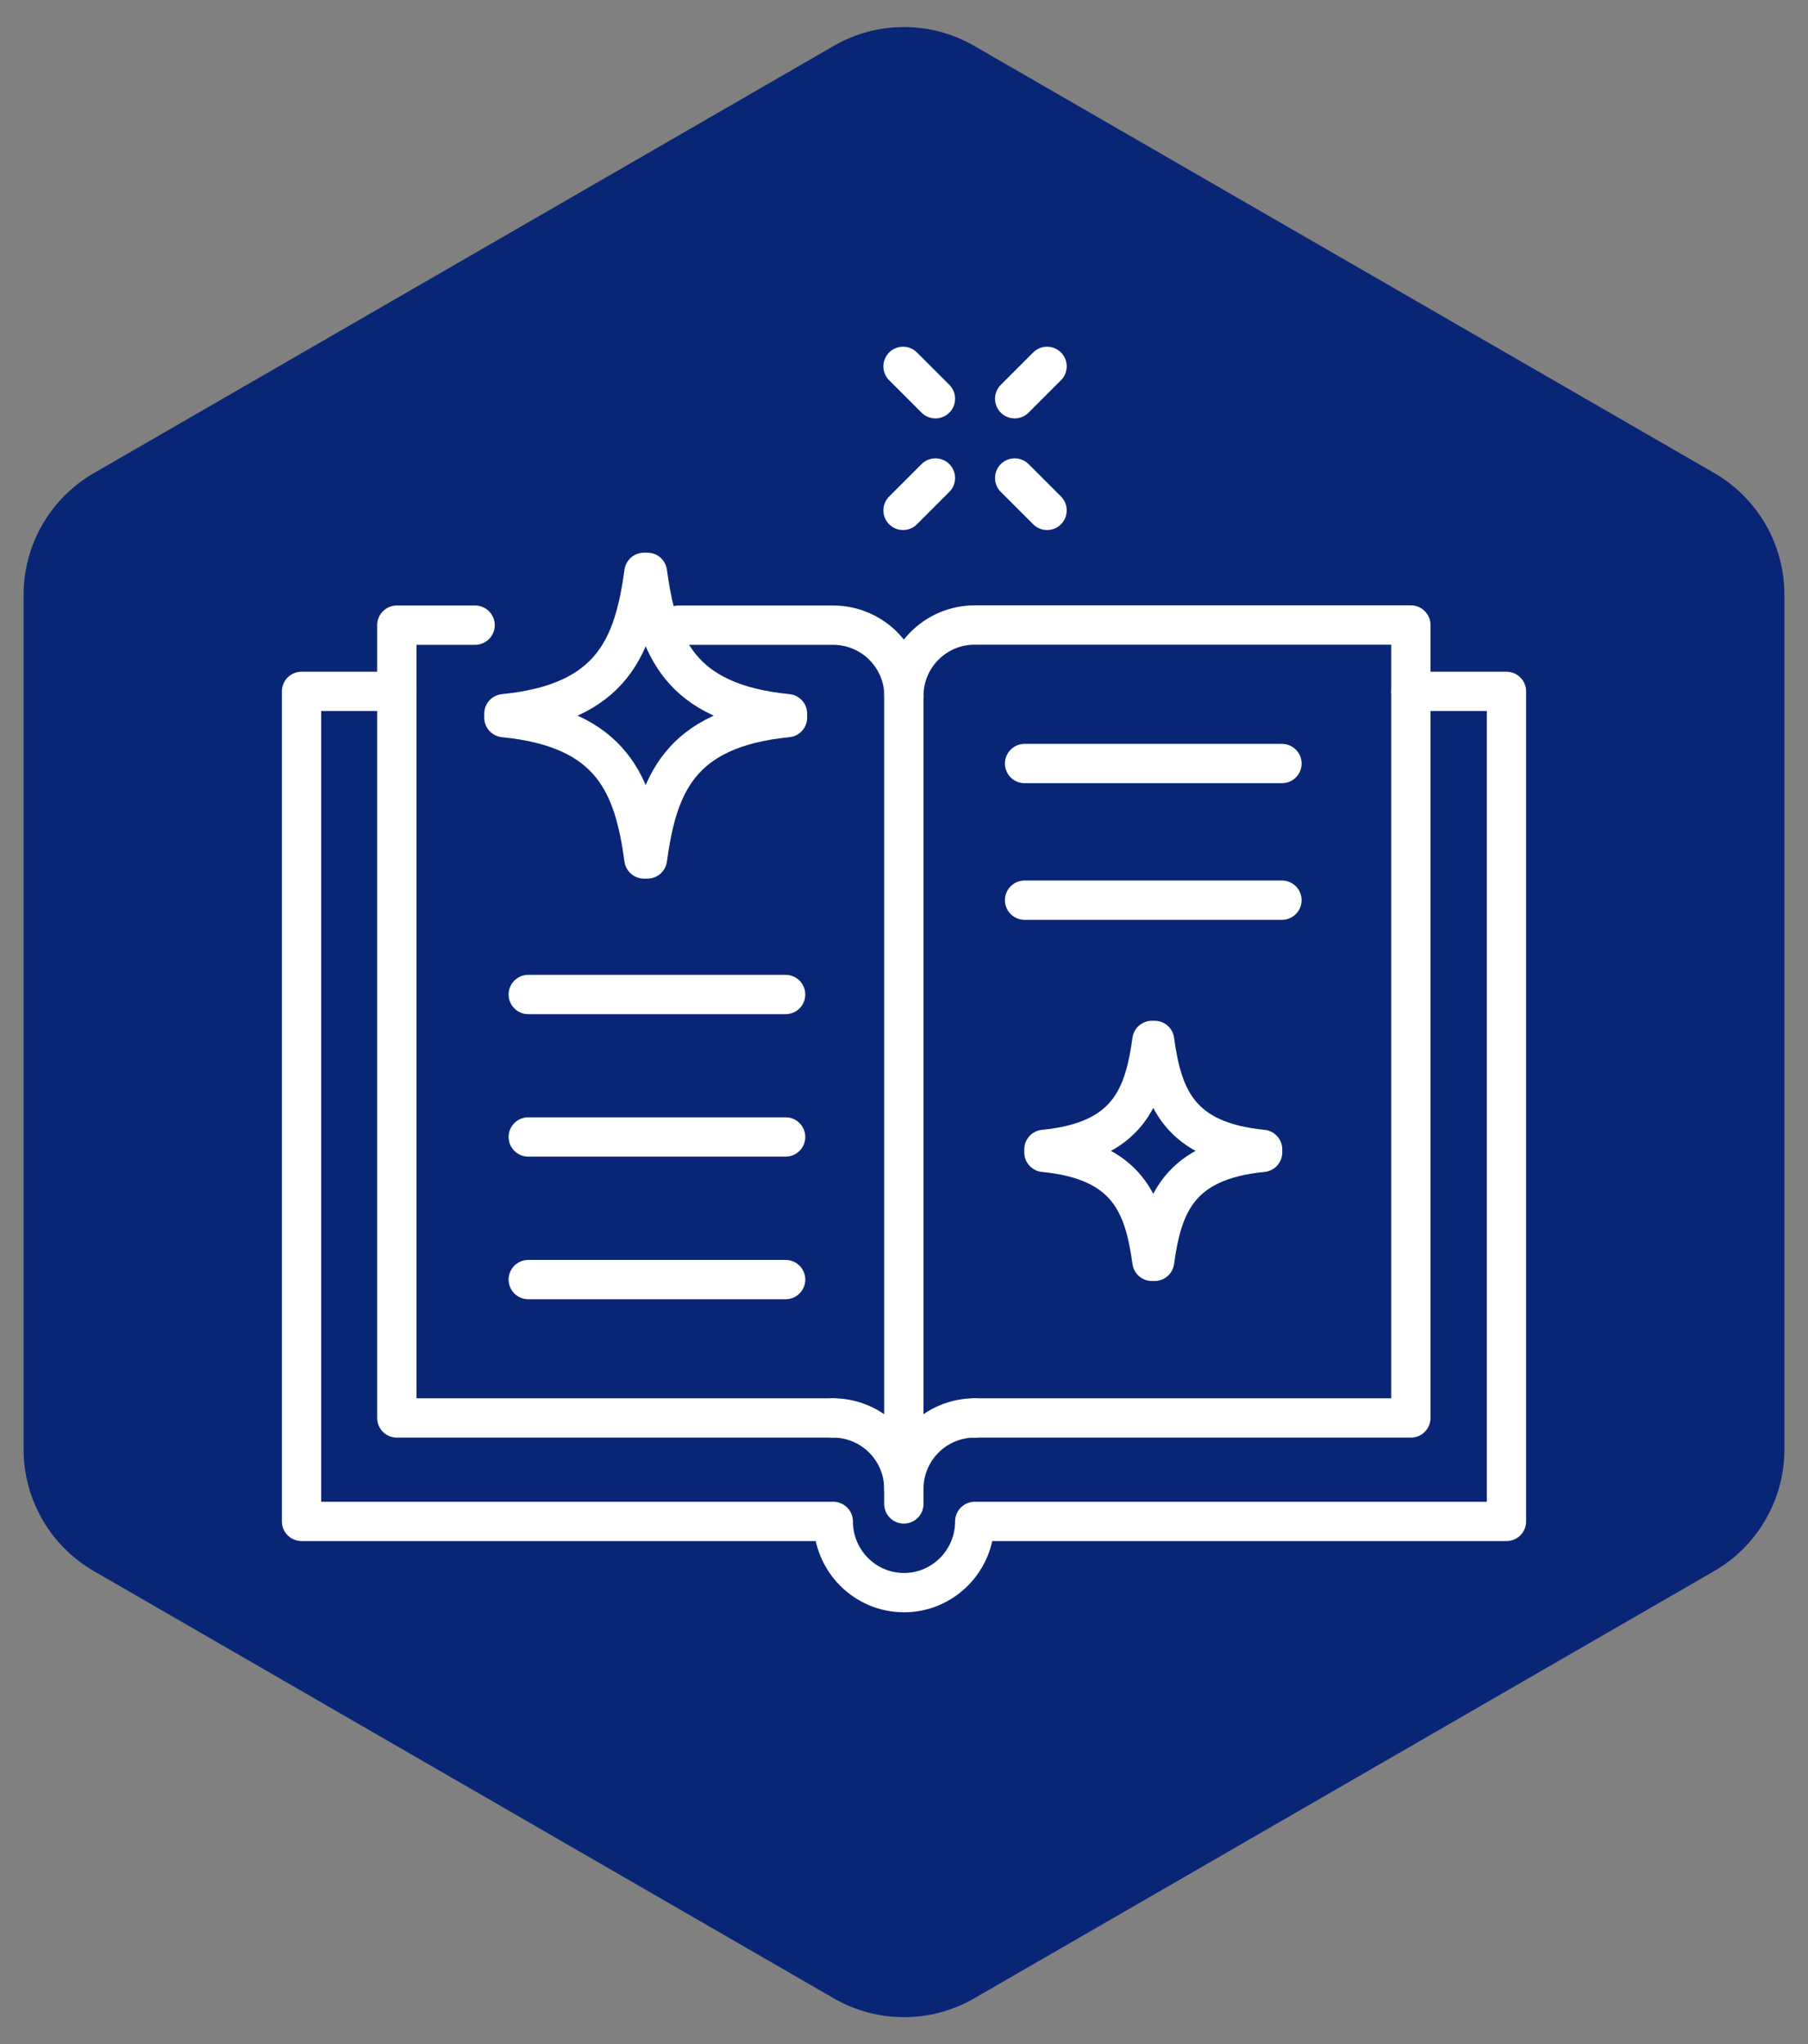 <?xml version="1.0" encoding="UTF-8"?><svg id="Layer_1" xmlns="http://www.w3.org/2000/svg" viewBox="0 0 115 130"><rect x="0" y="0" width="115" height="130" fill="#808080" stroke="none"/><defs><style>.cls-1{fill:#092676;stroke-width:0px;}.cls-2{fill:none;stroke:#fff;stroke-linecap:round;stroke-linejoin:round;stroke-width:2.5px;}</style></defs><path class="cls-1" d="M1.5,37.83v54.34c0,3.2,1.7,6.15,4.47,7.75l47.06,27.17c2.77,1.6,6.18,1.6,8.94,0l47.06-27.17c2.77-1.6,4.47-4.55,4.47-7.75v-54.34c0-3.2-1.7-6.15-4.47-7.75L61.97,2.92c-2.77-1.6-6.18-1.6-8.94,0L5.97,30.09c-2.77,1.6-4.47,4.55-4.47,7.75Z"/><path class="cls-2" d="M43.16,39.76h9.83c2.49,0,4.51,2.02,4.51,4.51"/><polyline class="cls-2" points="52.99 90.18 25.24 90.18 25.24 39.76 30.22 39.76"/><path class="cls-2" d="M62,90.18h27.74v-50.43h-27.74c-2.49,0-4.51,2.02-4.51,4.51v51.39"/><line class="cls-2" x1="65.17" y1="48.56" x2="81.54" y2="48.56"/><line class="cls-2" x1="65.17" y1="57.25" x2="81.54" y2="57.25"/><path class="cls-2" d="M62,90.18c-2.49,0-4.51,2.02-4.51,4.51,0-2.49-2.02-4.51-4.51-4.51"/><path class="cls-2" d="M89.74,43.97h6.08v52.79h-33.82c0,2.49-2.01,4.53-4.5,4.53s-4.5-2.04-4.5-4.53H19.18v-52.79h6.06"/><line class="cls-2" x1="33.6" y1="63.25" x2="49.97" y2="63.25"/><line class="cls-2" x1="33.6" y1="72.31" x2="49.97" y2="72.31"/><line class="cls-2" x1="33.6" y1="81.38" x2="49.97" y2="81.38"/><line class="cls-2" x1="57.44" y1="32.46" x2="59.5" y2="30.4"/><line class="cls-2" x1="64.54" y1="25.36" x2="66.6" y2="23.3"/><line class="cls-2" x1="66.6" y1="32.46" x2="64.54" y2="30.4"/><line class="cls-2" x1="59.5" y1="25.36" x2="57.44" y2="23.3"/><path class="cls-2" d="M41.18,36.4h-.22c-.64,4.64-1.97,8.31-8.91,8.99v.25c6.94.68,8.27,4.35,8.91,8.99h.22c.64-4.64,1.97-8.31,8.91-8.99v-.25c-6.94-.68-8.27-4.35-8.91-8.99Z"/><path class="cls-2" d="M73.44,66.17h-.17c-.49,3.58-1.52,6.41-6.87,6.93v.19c5.35.52,6.38,3.35,6.87,6.93h.17c.49-3.58,1.52-6.41,6.87-6.93v-.19c-5.35-.52-6.38-3.35-6.87-6.93Z"/></svg>